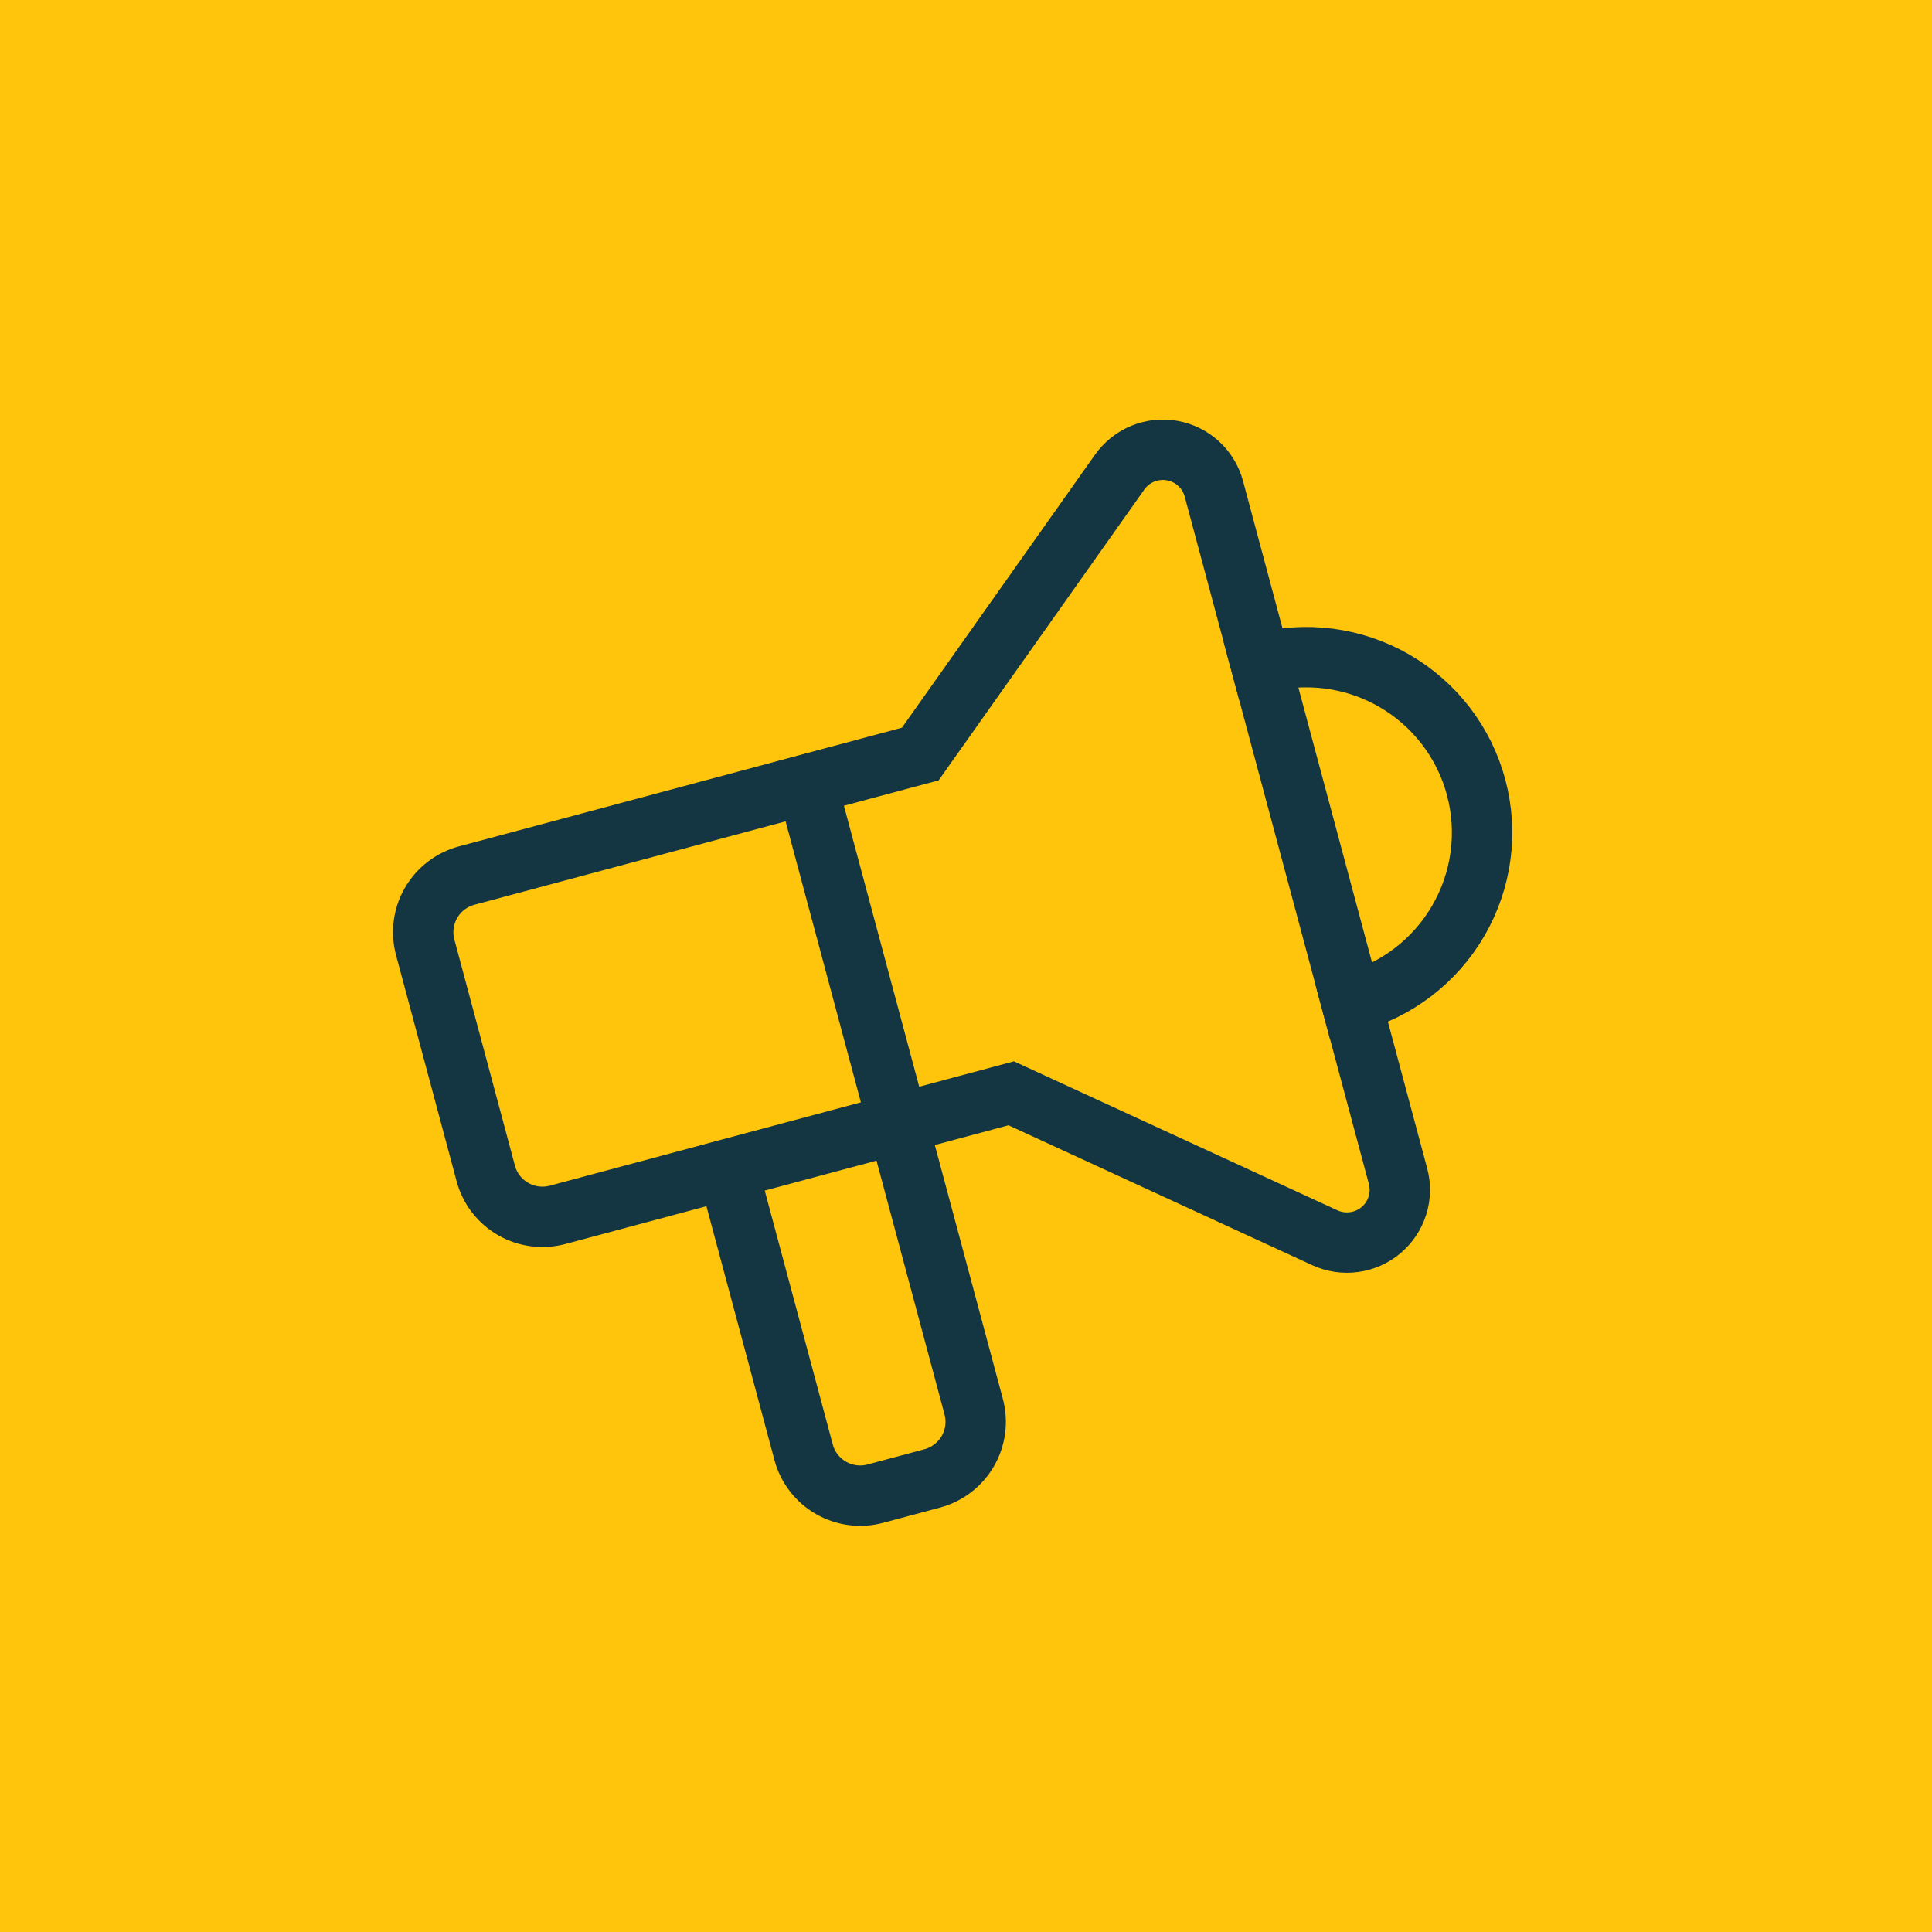 <svg width="64" height="64" viewBox="0 0 64 64" fill="none" xmlns="http://www.w3.org/2000/svg">
<rect x="64" y="64" width="64" height="64" transform="rotate(-180 64 64)" fill="#FFC50D"/>
<path d="M41.758 21.969C43.252 21.568 44.844 21.776 46.183 22.547C47.522 23.318 48.499 24.588 48.898 26.078C49.297 27.569 49.087 29.157 48.312 30.494C47.538 31.831 46.264 32.807 44.769 33.208" stroke="#143642" stroke-width="2" stroke-linecap="square"/>
<path d="M26.734 25.994L32.255 46.599C32.388 47.096 32.318 47.625 32.06 48.071C31.802 48.516 31.377 48.842 30.879 48.975L29.001 49.478C28.503 49.612 27.972 49.543 27.526 49.286C27.079 49.029 26.754 48.605 26.621 48.109L24.111 38.743" stroke="#143642" stroke-width="2" stroke-linecap="square"/>
<path d="M30.486 24.978L37.091 15.639C37.283 15.368 37.548 15.157 37.856 15.03C38.164 14.904 38.501 14.868 38.828 14.926C39.156 14.984 39.46 15.134 39.705 15.358C39.949 15.583 40.125 15.872 40.211 16.192L46.312 38.963C46.398 39.283 46.391 39.621 46.291 39.938C46.191 40.255 46.003 40.536 45.748 40.751C45.494 40.965 45.184 41.102 44.854 41.146C44.524 41.191 44.189 41.141 43.887 41.002L33.498 36.217L18.472 40.243C17.974 40.376 17.444 40.307 16.997 40.05C16.551 39.793 16.225 39.37 16.092 38.873L14.085 31.38C13.952 30.883 14.022 30.354 14.28 29.908C14.538 29.462 14.963 29.137 15.461 29.004L30.486 24.978Z" stroke="#143642" stroke-width="2" stroke-linecap="square"/>
</svg>
